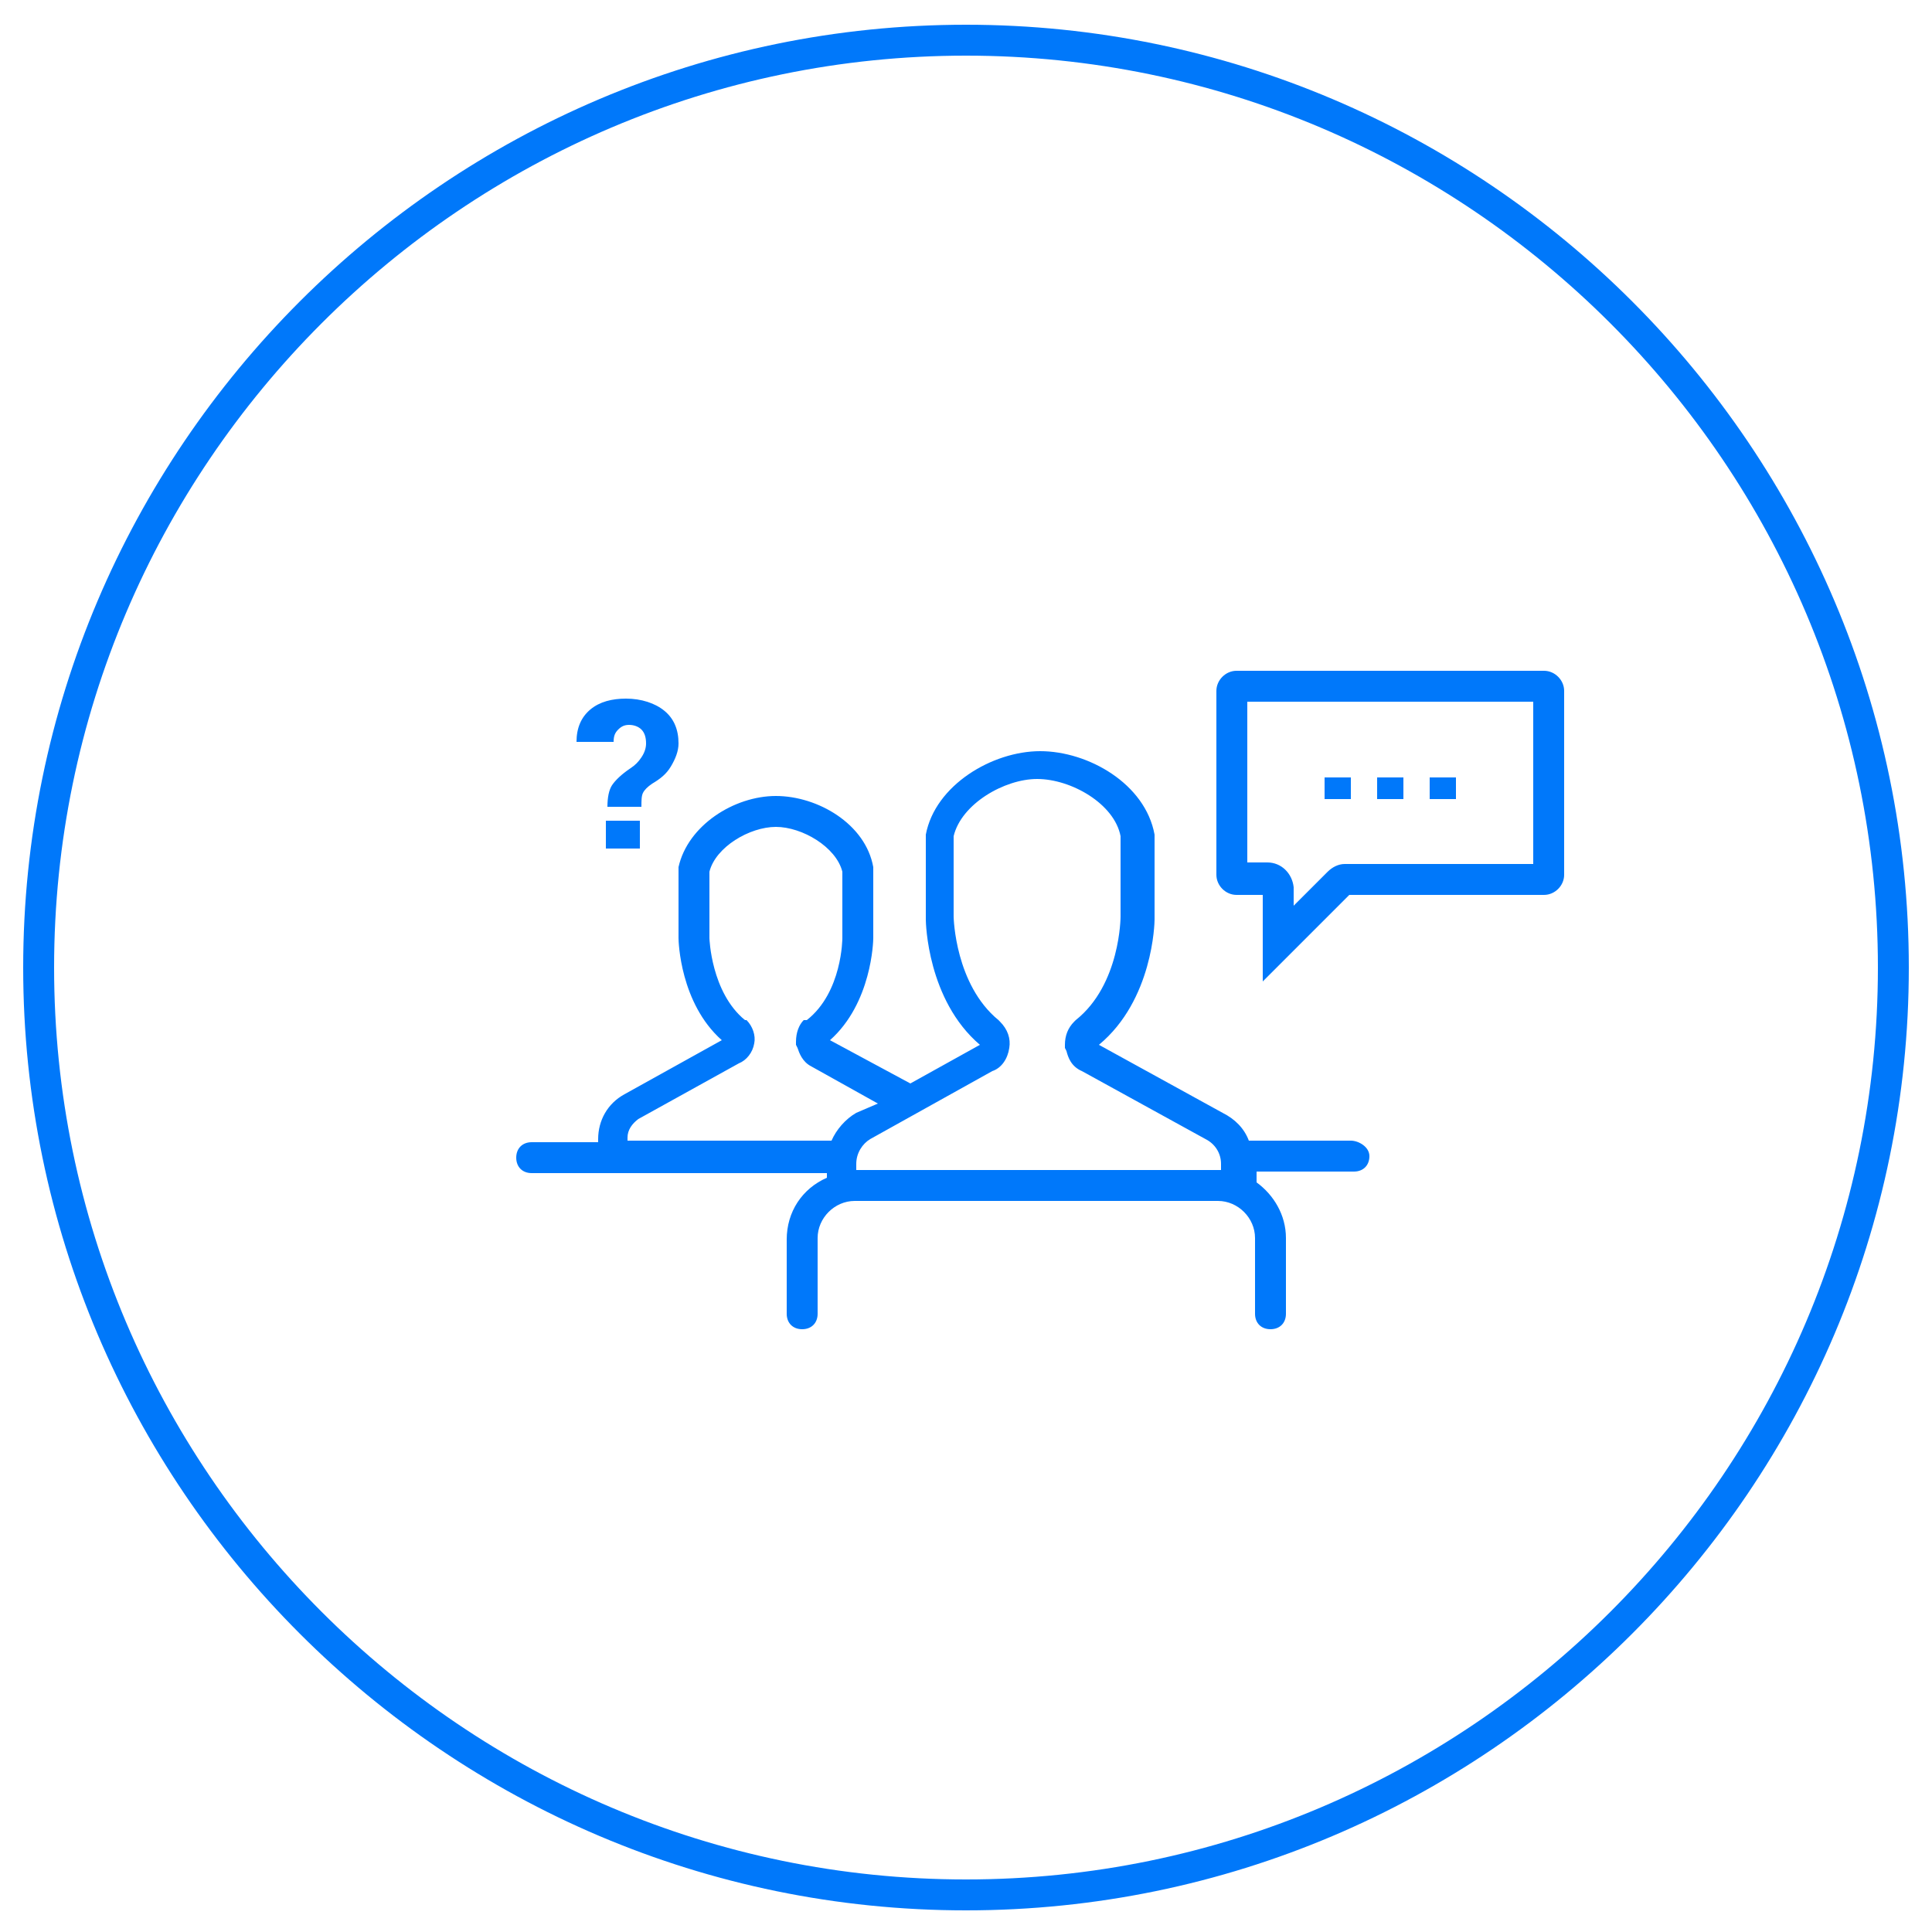 <?xml version="1.0" encoding="utf-8"?>
<!-- Generator: Adobe Illustrator 19.0.0, SVG Export Plug-In . SVG Version: 6.00 Build 0)  -->
<svg version="1.1" id="Layer_1" xmlns="http://www.w3.org/2000/svg" xmlns:xlink="http://www.w3.org/1999/xlink" x="0px" y="0px"
	 viewBox="0 0 125 125" enable-background="new 0 0 125 125" xml:space="preserve">
<g id="szemelyes-egyeztetes">
	<path id="XMLID_1078_" fill="#0078FA" d="M62.5,123.6c-33.6,0-61-27.4-61-61c0-33.6,27.4-61,61-61c33.6,0,61,27.4,61,61
		C123.5,96.2,96.1,123.6,62.5,123.6z M62.5,3.6c-32.5,0-59,26.5-59,59c0,32.5,26.5,59,59,59c32.5,0,59-26.5,59-59
		C121.5,30.1,95,3.6,62.5,3.6z"/>
	<path id="XMLID_806_" fill="#0078FA" d="M99.9,43.4H80c-0.7,0-1.3,0.6-1.3,1.3v11.9c0,0.7,0.6,1.3,1.3,1.3h1.7c0,0.9,0,3.2,0,3.2
		l0,2.4l5.6-5.6c1.5,0,12.6,0,12.6,0c0.7,0,1.3-0.6,1.3-1.3V44.7C101.2,44,100.6,43.4,99.9,43.4z M99.2,55.9c-10.7,0-12,0-12.2,0
		l0,0c-0.4,0-0.8,0.2-1.1,0.5l-2.2,2.2c0-1.2,0-1.2,0-1.2c-0.1-0.9-0.8-1.6-1.7-1.6h-1.3V45.4h18.5V55.9z M87.4,51.7h-1.7v-1.4h1.7
		V51.7z M90.8,51.7h-1.7v-1.4h1.7V51.7z M94.2,51.7h-1.7v-1.4h1.7V51.7z M39.2,54.9v-1.8h2.2v1.8H39.2z M37.3,48L37.3,48
		c0-0.9,0.3-1.6,0.9-2.1c0.6-0.5,1.4-0.7,2.3-0.7c1,0,1.9,0.3,2.5,0.8c0.6,0.5,0.9,1.2,0.9,2.1c0,0.5-0.2,1-0.5,1.5
		c-0.3,0.5-0.7,0.8-1.2,1.1c-0.3,0.2-0.5,0.4-0.6,0.6s-0.1,0.5-0.1,0.9h-2.2c0-0.6,0.1-1.1,0.3-1.4c0.2-0.3,0.6-0.7,1.2-1.1
		c0.3-0.2,0.5-0.4,0.7-0.7c0.2-0.3,0.3-0.6,0.3-0.9c0-0.4-0.1-0.7-0.3-0.9c-0.2-0.2-0.5-0.3-0.8-0.3c-0.3,0-0.5,0.1-0.7,0.3
		s-0.3,0.4-0.3,0.8H37.3z M87.4,73.8h-6.6c-0.3-0.8-0.9-1.4-1.7-1.8l-8-4.4c3.5-2.9,3.6-7.9,3.6-8.1v-5.3l0-0.2
		c-0.6-3.3-4.3-5.4-7.4-5.4c-3.1,0-6.8,2.2-7.4,5.4l0,5.5c0,0.2,0.1,5.2,3.5,8.1l-4.5,2.5l-5.2-2.8c2.7-2.4,2.8-6.4,2.8-6.6v-4.4
		l0-0.2c-0.5-2.8-3.6-4.6-6.3-4.6s-5.7,1.9-6.3,4.6l0,4.6c0,0.2,0.1,4.2,2.8,6.6l-6.3,3.5c-1.1,0.6-1.7,1.7-1.7,2.9v0.2h-4.3
		c-0.6,0-1,0.4-1,1s0.4,1,1,1h19.1v0.3c-1.6,0.7-2.6,2.2-2.6,4V85c0,0.6,0.4,1,1,1s1-0.4,1-1v-4.9c0-1.3,1.1-2.4,2.4-2.4h23.5
		c1.3,0,2.4,1.1,2.4,2.4V85c0,0.6,0.4,1,1,1s1-0.4,1-1v-4.9c0-1.5-0.8-2.8-1.9-3.6v-0.7h6.3c0.6,0,1-0.4,1-1S87.9,73.8,87.4,73.8z
		 M40.6,73.6c0-0.5,0.3-0.9,0.7-1.2l6.5-3.6c0.5-0.2,0.9-0.7,1-1.3c0.1-0.5-0.1-1.1-0.5-1.5L48.2,66c-2.2-1.8-2.3-5.3-2.3-5.3v-4.3
		c0.4-1.6,2.6-2.9,4.3-2.9s3.9,1.3,4.3,2.9v4.3c0,0,0,3.5-2.3,5.3L52,66c-0.3,0.3-0.5,0.8-0.5,1.4v0.2l0.1,0.2
		c0.1,0.3,0.3,0.9,0.9,1.2l4.3,2.4L55.4,72c-0.7,0.4-1.3,1.1-1.6,1.8H40.6V73.6z M55.4,75.7v-0.4c0-0.7,0.4-1.3,0.9-1.6l7.9-4.4
		c0.6-0.2,1-0.8,1.1-1.5c0.1-0.6-0.1-1.2-0.6-1.7l-0.1-0.1c-2.8-2.3-2.9-6.6-2.9-6.7v-5.2c0.5-2.1,3.3-3.7,5.4-3.7
		c2.2,0,5,1.6,5.4,3.7v5.2c0,0,0,4.4-2.9,6.7l-0.1,0.1c-0.4,0.4-0.6,0.9-0.6,1.5v0.2l0.1,0.2c0.1,0.4,0.3,1,1,1.3l8,4.4
		c0.6,0.3,1,0.9,1,1.6v0.4h-0.4H55.4z"/>
</g>
</svg>

